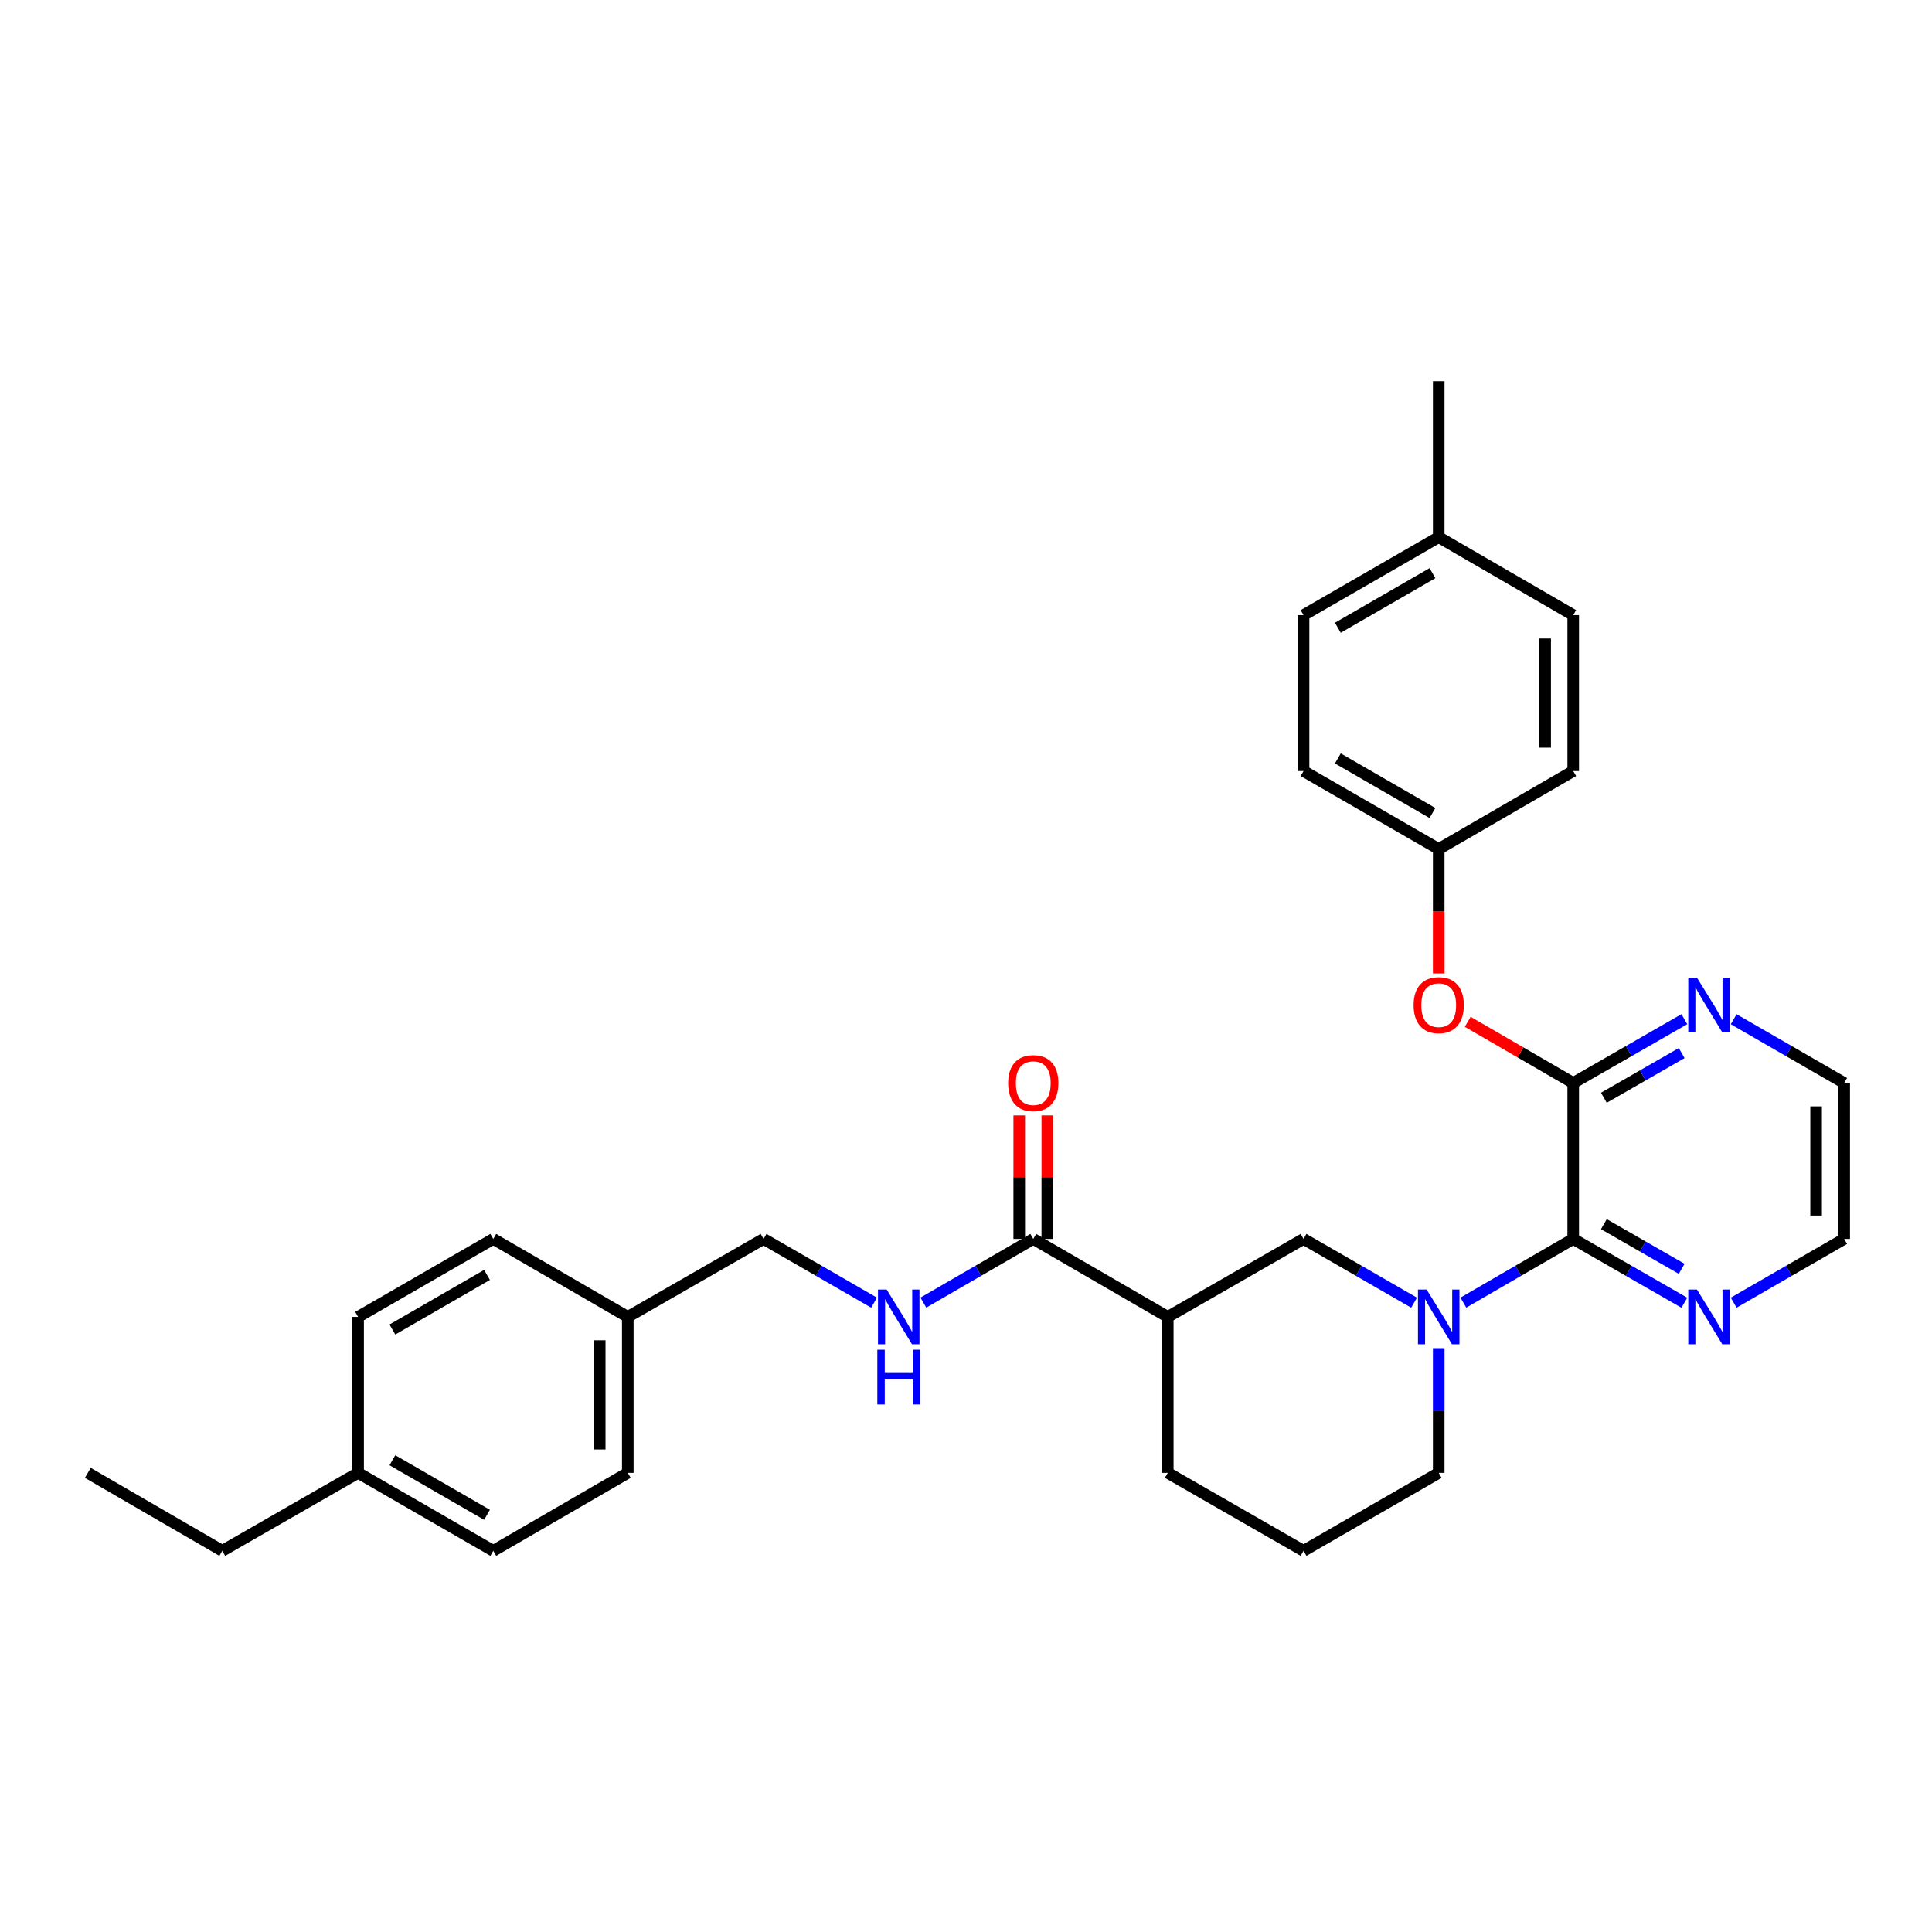 <?xml version='1.0' encoding='iso-8859-1'?>
<svg version='1.1' baseProfile='full'
              xmlns='http://www.w3.org/2000/svg'
                      xmlns:rdkit='http://www.rdkit.org/xml'
                      xmlns:xlink='http://www.w3.org/1999/xlink'
                  xml:space='preserve'
width='1000px' height='1000px' viewBox='0 0 1000 1000'>
<!-- END OF HEADER -->
<rect style='opacity:1.0;fill:#FFFFFF;stroke:none' width='1000' height='1000' x='0' y='0'> </rect>
<path class='bond-0' d='M 757.429,674.231 L 785.861,657.75' style='fill:none;fill-rule:evenodd;stroke:#0000FF;stroke-width:6px;stroke-linecap:butt;stroke-linejoin:miter;stroke-opacity:1' />
<path class='bond-0' d='M 785.861,657.75 L 814.294,641.268' style='fill:none;fill-rule:evenodd;stroke:#000000;stroke-width:6px;stroke-linecap:butt;stroke-linejoin:miter;stroke-opacity:1' />
<path class='bond-4' d='M 731.918,674.264 L 703.315,657.766' style='fill:none;fill-rule:evenodd;stroke:#0000FF;stroke-width:6px;stroke-linecap:butt;stroke-linejoin:miter;stroke-opacity:1' />
<path class='bond-4' d='M 703.315,657.766 L 674.713,641.268' style='fill:none;fill-rule:evenodd;stroke:#000000;stroke-width:6px;stroke-linecap:butt;stroke-linejoin:miter;stroke-opacity:1' />
<path class='bond-12' d='M 744.677,697.801 L 744.677,730.074' style='fill:none;fill-rule:evenodd;stroke:#0000FF;stroke-width:6px;stroke-linecap:butt;stroke-linejoin:miter;stroke-opacity:1' />
<path class='bond-12' d='M 744.677,730.074 L 744.677,762.348' style='fill:none;fill-rule:evenodd;stroke:#000000;stroke-width:6px;stroke-linecap:butt;stroke-linejoin:miter;stroke-opacity:1' />
<path class='bond-1' d='M 814.294,641.268 L 814.294,560.544' style='fill:none;fill-rule:evenodd;stroke:#000000;stroke-width:6px;stroke-linecap:butt;stroke-linejoin:miter;stroke-opacity:1' />
<path class='bond-8' d='M 814.294,641.268 L 843.059,657.781' style='fill:none;fill-rule:evenodd;stroke:#000000;stroke-width:6px;stroke-linecap:butt;stroke-linejoin:miter;stroke-opacity:1' />
<path class='bond-8' d='M 843.059,657.781 L 871.823,674.294' style='fill:none;fill-rule:evenodd;stroke:#0000FF;stroke-width:6px;stroke-linecap:butt;stroke-linejoin:miter;stroke-opacity:1' />
<path class='bond-8' d='M 830.158,633.621 L 850.293,645.18' style='fill:none;fill-rule:evenodd;stroke:#000000;stroke-width:6px;stroke-linecap:butt;stroke-linejoin:miter;stroke-opacity:1' />
<path class='bond-8' d='M 850.293,645.18 L 870.428,656.739' style='fill:none;fill-rule:evenodd;stroke:#0000FF;stroke-width:6px;stroke-linecap:butt;stroke-linejoin:miter;stroke-opacity:1' />
<path class='bond-5' d='M 814.294,560.544 L 786.991,544.714' style='fill:none;fill-rule:evenodd;stroke:#000000;stroke-width:6px;stroke-linecap:butt;stroke-linejoin:miter;stroke-opacity:1' />
<path class='bond-5' d='M 786.991,544.714 L 759.689,528.885' style='fill:none;fill-rule:evenodd;stroke:#FF0000;stroke-width:6px;stroke-linecap:butt;stroke-linejoin:miter;stroke-opacity:1' />
<path class='bond-7' d='M 814.294,560.544 L 843.058,544.028' style='fill:none;fill-rule:evenodd;stroke:#000000;stroke-width:6px;stroke-linecap:butt;stroke-linejoin:miter;stroke-opacity:1' />
<path class='bond-7' d='M 843.058,544.028 L 871.823,527.512' style='fill:none;fill-rule:evenodd;stroke:#0000FF;stroke-width:6px;stroke-linecap:butt;stroke-linejoin:miter;stroke-opacity:1' />
<path class='bond-7' d='M 830.159,568.19 L 850.294,556.629' style='fill:none;fill-rule:evenodd;stroke:#000000;stroke-width:6px;stroke-linecap:butt;stroke-linejoin:miter;stroke-opacity:1' />
<path class='bond-7' d='M 850.294,556.629 L 870.429,545.067' style='fill:none;fill-rule:evenodd;stroke:#0000FF;stroke-width:6px;stroke-linecap:butt;stroke-linejoin:miter;stroke-opacity:1' />
<path class='bond-2' d='M 604.434,681.623 L 674.713,641.268' style='fill:none;fill-rule:evenodd;stroke:#000000;stroke-width:6px;stroke-linecap:butt;stroke-linejoin:miter;stroke-opacity:1' />
<path class='bond-3' d='M 604.434,681.623 L 534.817,641.268' style='fill:none;fill-rule:evenodd;stroke:#000000;stroke-width:6px;stroke-linecap:butt;stroke-linejoin:miter;stroke-opacity:1' />
<path class='bond-31' d='M 604.434,681.623 L 604.434,762.348' style='fill:none;fill-rule:evenodd;stroke:#000000;stroke-width:6px;stroke-linecap:butt;stroke-linejoin:miter;stroke-opacity:1' />
<path class='bond-6' d='M 534.817,641.268 L 506.376,657.751' style='fill:none;fill-rule:evenodd;stroke:#000000;stroke-width:6px;stroke-linecap:butt;stroke-linejoin:miter;stroke-opacity:1' />
<path class='bond-6' d='M 506.376,657.751 L 477.935,674.233' style='fill:none;fill-rule:evenodd;stroke:#0000FF;stroke-width:6px;stroke-linecap:butt;stroke-linejoin:miter;stroke-opacity:1' />
<path class='bond-9' d='M 542.082,641.268 L 542.082,609.295' style='fill:none;fill-rule:evenodd;stroke:#000000;stroke-width:6px;stroke-linecap:butt;stroke-linejoin:miter;stroke-opacity:1' />
<path class='bond-9' d='M 542.082,609.295 L 542.082,577.322' style='fill:none;fill-rule:evenodd;stroke:#FF0000;stroke-width:6px;stroke-linecap:butt;stroke-linejoin:miter;stroke-opacity:1' />
<path class='bond-9' d='M 527.551,641.268 L 527.551,609.295' style='fill:none;fill-rule:evenodd;stroke:#000000;stroke-width:6px;stroke-linecap:butt;stroke-linejoin:miter;stroke-opacity:1' />
<path class='bond-9' d='M 527.551,609.295 L 527.551,577.322' style='fill:none;fill-rule:evenodd;stroke:#FF0000;stroke-width:6px;stroke-linecap:butt;stroke-linejoin:miter;stroke-opacity:1' />
<path class='bond-10' d='M 744.677,503.843 L 744.677,471.65' style='fill:none;fill-rule:evenodd;stroke:#FF0000;stroke-width:6px;stroke-linecap:butt;stroke-linejoin:miter;stroke-opacity:1' />
<path class='bond-10' d='M 744.677,471.65 L 744.677,439.456' style='fill:none;fill-rule:evenodd;stroke:#000000;stroke-width:6px;stroke-linecap:butt;stroke-linejoin:miter;stroke-opacity:1' />
<path class='bond-11' d='M 452.424,674.263 L 423.826,657.766' style='fill:none;fill-rule:evenodd;stroke:#0000FF;stroke-width:6px;stroke-linecap:butt;stroke-linejoin:miter;stroke-opacity:1' />
<path class='bond-11' d='M 423.826,657.766 L 395.227,641.268' style='fill:none;fill-rule:evenodd;stroke:#000000;stroke-width:6px;stroke-linecap:butt;stroke-linejoin:miter;stroke-opacity:1' />
<path class='bond-32' d='M 897.348,527.543 L 925.947,544.043' style='fill:none;fill-rule:evenodd;stroke:#0000FF;stroke-width:6px;stroke-linecap:butt;stroke-linejoin:miter;stroke-opacity:1' />
<path class='bond-32' d='M 925.947,544.043 L 954.545,560.544' style='fill:none;fill-rule:evenodd;stroke:#000000;stroke-width:6px;stroke-linecap:butt;stroke-linejoin:miter;stroke-opacity:1' />
<path class='bond-27' d='M 897.348,674.263 L 925.947,657.766' style='fill:none;fill-rule:evenodd;stroke:#0000FF;stroke-width:6px;stroke-linecap:butt;stroke-linejoin:miter;stroke-opacity:1' />
<path class='bond-27' d='M 925.947,657.766 L 954.545,641.268' style='fill:none;fill-rule:evenodd;stroke:#000000;stroke-width:6px;stroke-linecap:butt;stroke-linejoin:miter;stroke-opacity:1' />
<path class='bond-17' d='M 744.677,439.456 L 814.294,399.094' style='fill:none;fill-rule:evenodd;stroke:#000000;stroke-width:6px;stroke-linecap:butt;stroke-linejoin:miter;stroke-opacity:1' />
<path class='bond-18' d='M 744.677,439.456 L 674.713,399.094' style='fill:none;fill-rule:evenodd;stroke:#000000;stroke-width:6px;stroke-linecap:butt;stroke-linejoin:miter;stroke-opacity:1' />
<path class='bond-18' d='M 741.443,420.816 L 692.468,392.562' style='fill:none;fill-rule:evenodd;stroke:#000000;stroke-width:6px;stroke-linecap:butt;stroke-linejoin:miter;stroke-opacity:1' />
<path class='bond-13' d='M 395.227,641.268 L 324.94,681.623' style='fill:none;fill-rule:evenodd;stroke:#000000;stroke-width:6px;stroke-linecap:butt;stroke-linejoin:miter;stroke-opacity:1' />
<path class='bond-25' d='M 744.677,762.348 L 674.713,802.702' style='fill:none;fill-rule:evenodd;stroke:#000000;stroke-width:6px;stroke-linecap:butt;stroke-linejoin:miter;stroke-opacity:1' />
<path class='bond-19' d='M 324.94,681.623 L 255.315,641.268' style='fill:none;fill-rule:evenodd;stroke:#000000;stroke-width:6px;stroke-linecap:butt;stroke-linejoin:miter;stroke-opacity:1' />
<path class='bond-20' d='M 324.94,681.623 L 324.94,762.348' style='fill:none;fill-rule:evenodd;stroke:#000000;stroke-width:6px;stroke-linecap:butt;stroke-linejoin:miter;stroke-opacity:1' />
<path class='bond-20' d='M 310.41,693.732 L 310.41,750.239' style='fill:none;fill-rule:evenodd;stroke:#000000;stroke-width:6px;stroke-linecap:butt;stroke-linejoin:miter;stroke-opacity:1' />
<path class='bond-14' d='M 744.677,278.023 L 674.713,318.377' style='fill:none;fill-rule:evenodd;stroke:#000000;stroke-width:6px;stroke-linecap:butt;stroke-linejoin:miter;stroke-opacity:1' />
<path class='bond-14' d='M 741.442,296.663 L 692.467,324.911' style='fill:none;fill-rule:evenodd;stroke:#000000;stroke-width:6px;stroke-linecap:butt;stroke-linejoin:miter;stroke-opacity:1' />
<path class='bond-29' d='M 744.677,278.023 L 744.677,197.298' style='fill:none;fill-rule:evenodd;stroke:#000000;stroke-width:6px;stroke-linecap:butt;stroke-linejoin:miter;stroke-opacity:1' />
<path class='bond-33' d='M 744.677,278.023 L 814.294,318.377' style='fill:none;fill-rule:evenodd;stroke:#000000;stroke-width:6px;stroke-linecap:butt;stroke-linejoin:miter;stroke-opacity:1' />
<path class='bond-15' d='M 185.351,762.348 L 255.315,802.702' style='fill:none;fill-rule:evenodd;stroke:#000000;stroke-width:6px;stroke-linecap:butt;stroke-linejoin:miter;stroke-opacity:1' />
<path class='bond-15' d='M 203.105,755.814 L 252.08,784.062' style='fill:none;fill-rule:evenodd;stroke:#000000;stroke-width:6px;stroke-linecap:butt;stroke-linejoin:miter;stroke-opacity:1' />
<path class='bond-28' d='M 185.351,762.348 L 115.056,802.702' style='fill:none;fill-rule:evenodd;stroke:#000000;stroke-width:6px;stroke-linecap:butt;stroke-linejoin:miter;stroke-opacity:1' />
<path class='bond-34' d='M 185.351,762.348 L 185.351,681.623' style='fill:none;fill-rule:evenodd;stroke:#000000;stroke-width:6px;stroke-linecap:butt;stroke-linejoin:miter;stroke-opacity:1' />
<path class='bond-16' d='M 604.434,762.348 L 674.713,802.702' style='fill:none;fill-rule:evenodd;stroke:#000000;stroke-width:6px;stroke-linecap:butt;stroke-linejoin:miter;stroke-opacity:1' />
<path class='bond-22' d='M 814.294,399.094 L 814.294,318.377' style='fill:none;fill-rule:evenodd;stroke:#000000;stroke-width:6px;stroke-linecap:butt;stroke-linejoin:miter;stroke-opacity:1' />
<path class='bond-22' d='M 799.764,386.986 L 799.764,330.485' style='fill:none;fill-rule:evenodd;stroke:#000000;stroke-width:6px;stroke-linecap:butt;stroke-linejoin:miter;stroke-opacity:1' />
<path class='bond-21' d='M 674.713,399.094 L 674.713,318.377' style='fill:none;fill-rule:evenodd;stroke:#000000;stroke-width:6px;stroke-linecap:butt;stroke-linejoin:miter;stroke-opacity:1' />
<path class='bond-24' d='M 255.315,641.268 L 185.351,681.623' style='fill:none;fill-rule:evenodd;stroke:#000000;stroke-width:6px;stroke-linecap:butt;stroke-linejoin:miter;stroke-opacity:1' />
<path class='bond-24' d='M 252.08,659.908 L 203.105,688.157' style='fill:none;fill-rule:evenodd;stroke:#000000;stroke-width:6px;stroke-linecap:butt;stroke-linejoin:miter;stroke-opacity:1' />
<path class='bond-23' d='M 324.94,762.348 L 255.315,802.702' style='fill:none;fill-rule:evenodd;stroke:#000000;stroke-width:6px;stroke-linecap:butt;stroke-linejoin:miter;stroke-opacity:1' />
<path class='bond-26' d='M 954.545,560.544 L 954.545,641.268' style='fill:none;fill-rule:evenodd;stroke:#000000;stroke-width:6px;stroke-linecap:butt;stroke-linejoin:miter;stroke-opacity:1' />
<path class='bond-26' d='M 940.015,572.652 L 940.015,629.16' style='fill:none;fill-rule:evenodd;stroke:#000000;stroke-width:6px;stroke-linecap:butt;stroke-linejoin:miter;stroke-opacity:1' />
<path class='bond-30' d='M 115.056,802.702 L 45.455,762.348' style='fill:none;fill-rule:evenodd;stroke:#000000;stroke-width:6px;stroke-linecap:butt;stroke-linejoin:miter;stroke-opacity:1' />
<path  class='atom-0' d='M 738.417 667.463
L 747.697 682.463
Q 748.617 683.943, 750.097 686.623
Q 751.577 689.303, 751.657 689.463
L 751.657 667.463
L 755.417 667.463
L 755.417 695.783
L 751.537 695.783
L 741.577 679.383
Q 740.417 677.463, 739.177 675.263
Q 737.977 673.063, 737.617 672.383
L 737.617 695.783
L 733.937 695.783
L 733.937 667.463
L 738.417 667.463
' fill='#0000FF'/>
<path  class='atom-6' d='M 731.677 520.261
Q 731.677 513.461, 735.037 509.661
Q 738.397 505.861, 744.677 505.861
Q 750.957 505.861, 754.317 509.661
Q 757.677 513.461, 757.677 520.261
Q 757.677 527.141, 754.277 531.061
Q 750.877 534.941, 744.677 534.941
Q 738.437 534.941, 735.037 531.061
Q 731.677 527.181, 731.677 520.261
M 744.677 531.741
Q 748.997 531.741, 751.317 528.861
Q 753.677 525.941, 753.677 520.261
Q 753.677 514.701, 751.317 511.901
Q 748.997 509.061, 744.677 509.061
Q 740.357 509.061, 737.997 511.861
Q 735.677 514.661, 735.677 520.261
Q 735.677 525.981, 737.997 528.861
Q 740.357 531.741, 744.677 531.741
' fill='#FF0000'/>
<path  class='atom-7' d='M 458.923 667.463
L 468.203 682.463
Q 469.123 683.943, 470.603 686.623
Q 472.083 689.303, 472.163 689.463
L 472.163 667.463
L 475.923 667.463
L 475.923 695.783
L 472.043 695.783
L 462.083 679.383
Q 460.923 677.463, 459.683 675.263
Q 458.483 673.063, 458.123 672.383
L 458.123 695.783
L 454.443 695.783
L 454.443 667.463
L 458.923 667.463
' fill='#0000FF'/>
<path  class='atom-7' d='M 454.103 698.615
L 457.943 698.615
L 457.943 710.655
L 472.423 710.655
L 472.423 698.615
L 476.263 698.615
L 476.263 726.935
L 472.423 726.935
L 472.423 713.855
L 457.943 713.855
L 457.943 726.935
L 454.103 726.935
L 454.103 698.615
' fill='#0000FF'/>
<path  class='atom-8' d='M 878.329 506.021
L 887.609 521.021
Q 888.529 522.501, 890.009 525.181
Q 891.489 527.861, 891.569 528.021
L 891.569 506.021
L 895.329 506.021
L 895.329 534.341
L 891.449 534.341
L 881.489 517.941
Q 880.329 516.021, 879.089 513.821
Q 877.889 511.621, 877.529 510.941
L 877.529 534.341
L 873.849 534.341
L 873.849 506.021
L 878.329 506.021
' fill='#0000FF'/>
<path  class='atom-9' d='M 878.329 667.463
L 887.609 682.463
Q 888.529 683.943, 890.009 686.623
Q 891.489 689.303, 891.569 689.463
L 891.569 667.463
L 895.329 667.463
L 895.329 695.783
L 891.449 695.783
L 881.489 679.383
Q 880.329 677.463, 879.089 675.263
Q 877.889 673.063, 877.529 672.383
L 877.529 695.783
L 873.849 695.783
L 873.849 667.463
L 878.329 667.463
' fill='#0000FF'/>
<path  class='atom-10' d='M 521.817 560.624
Q 521.817 553.824, 525.177 550.024
Q 528.537 546.224, 534.817 546.224
Q 541.097 546.224, 544.457 550.024
Q 547.817 553.824, 547.817 560.624
Q 547.817 567.504, 544.417 571.424
Q 541.017 575.304, 534.817 575.304
Q 528.577 575.304, 525.177 571.424
Q 521.817 567.544, 521.817 560.624
M 534.817 572.104
Q 539.137 572.104, 541.457 569.224
Q 543.817 566.304, 543.817 560.624
Q 543.817 555.064, 541.457 552.264
Q 539.137 549.424, 534.817 549.424
Q 530.497 549.424, 528.137 552.224
Q 525.817 555.024, 525.817 560.624
Q 525.817 566.344, 528.137 569.224
Q 530.497 572.104, 534.817 572.104
' fill='#FF0000'/>
</svg>
